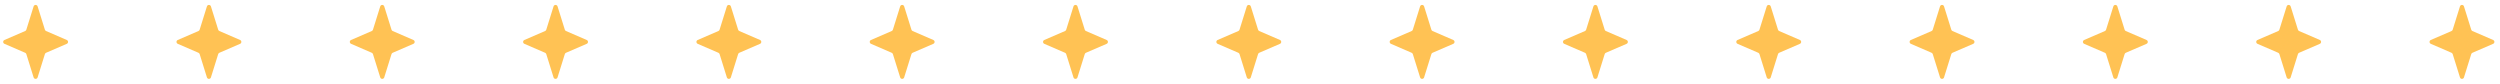 <?xml version="1.0" encoding="utf-8"?>
<svg xmlns="http://www.w3.org/2000/svg" fill="none" height="100%" overflow="visible" preserveAspectRatio="none" style="display: block;" viewBox="0 0 862 29" width="100%">
<g id="Frame 1618874861">
<path d="M11.59 2.208C11.802 1.532 12.758 1.532 12.969 2.208L15.481 10.249C15.543 10.45 15.691 10.613 15.884 10.697L23.026 13.784C23.607 14.035 23.607 14.859 23.026 15.11L15.884 18.197C15.691 18.281 15.543 18.444 15.481 18.645L12.969 26.686C12.758 27.362 11.802 27.362 11.59 26.686L9.079 18.645C9.016 18.444 8.869 18.281 8.676 18.197L1.534 15.11C0.953 14.859 0.953 14.035 1.534 13.784L8.676 10.697C8.869 10.613 9.016 10.45 9.079 10.249L11.59 2.208Z" fill="#FFC254" id="Star 9"/>
<path d="M71.348 2.208C71.559 1.532 72.516 1.532 72.727 2.208L75.238 10.249C75.301 10.45 75.448 10.613 75.641 10.697L82.784 13.784C83.365 14.035 83.365 14.859 82.784 15.11L75.641 18.197C75.448 18.281 75.301 18.444 75.238 18.645L72.727 26.686C72.516 27.362 71.559 27.362 71.348 26.686L68.837 18.645C68.774 18.444 68.627 18.281 68.434 18.197L61.291 15.11C60.711 14.859 60.711 14.035 61.291 13.784L68.434 10.697C68.627 10.613 68.774 10.45 68.837 10.249L71.348 2.208Z" fill="#FFC254" id="Star 11"/>
<path d="M131.106 2.208C131.317 1.532 132.274 1.532 132.485 2.208L134.996 10.249C135.059 10.45 135.206 10.613 135.399 10.697L142.541 13.784C143.122 14.035 143.122 14.859 142.541 15.11L135.399 18.197C135.206 18.281 135.059 18.444 134.996 18.645L132.485 26.686C132.274 27.362 131.317 27.362 131.106 26.686L128.594 18.645C128.532 18.444 128.385 18.281 128.192 18.197L121.049 15.11C120.468 14.859 120.468 14.035 121.049 13.784L128.192 10.697C128.385 10.613 128.532 10.45 128.594 10.249L131.106 2.208Z" fill="#FFC254" id="Star 12"/>
<path d="M190.863 2.208C191.074 1.532 192.031 1.532 192.242 2.208L194.754 10.249C194.816 10.45 194.963 10.613 195.157 10.697L202.299 13.784C202.88 14.035 202.88 14.859 202.299 15.11L195.157 18.197C194.963 18.281 194.816 18.444 194.754 18.645L192.242 26.686C192.031 27.362 191.074 27.362 190.863 26.686L188.352 18.645C188.289 18.444 188.142 18.281 187.949 18.197L180.807 15.11C180.226 14.859 180.226 14.035 180.807 13.784L187.949 10.697C188.142 10.613 188.289 10.45 188.352 10.249L190.863 2.208Z" fill="#FFC254" id="Star 13"/>
<path d="M250.621 2.208C250.832 1.532 251.789 1.532 252 2.208L254.512 10.249C254.574 10.45 254.721 10.613 254.915 10.697L262.057 13.784C262.638 14.035 262.638 14.859 262.057 15.11L254.915 18.197C254.721 18.281 254.574 18.444 254.512 18.645L252 26.686C251.789 27.362 250.832 27.362 250.621 26.686L248.11 18.645C248.047 18.444 247.9 18.281 247.707 18.197L240.565 15.11C239.984 14.859 239.984 14.035 240.565 13.784L247.707 10.697C247.9 10.613 248.047 10.45 248.11 10.249L250.621 2.208Z" fill="#FFC254" id="Star 14"/>
<path d="M310.379 2.208C310.59 1.532 311.547 1.532 311.758 2.208L314.269 10.249C314.332 10.45 314.479 10.613 314.672 10.697L321.814 13.784C322.395 14.035 322.395 14.859 321.814 15.11L314.672 18.197C314.479 18.281 314.332 18.444 314.269 18.645L311.758 26.686C311.547 27.362 310.59 27.362 310.379 26.686L307.867 18.645C307.805 18.444 307.658 18.281 307.465 18.197L300.322 15.11C299.741 14.859 299.741 14.035 300.322 13.784L307.465 10.697C307.658 10.613 307.805 10.45 307.867 10.249L310.379 2.208Z" fill="#FFC254" id="Star 15"/>
<path d="M370.136 2.208C370.347 1.532 371.304 1.532 371.515 2.208L374.027 10.249C374.089 10.45 374.237 10.613 374.43 10.697L381.572 13.784C382.153 14.035 382.153 14.859 381.572 15.11L374.43 18.197C374.237 18.281 374.089 18.444 374.027 18.645L371.515 26.686C371.304 27.362 370.347 27.362 370.136 26.686L367.625 18.645C367.562 18.444 367.415 18.281 367.222 18.197L360.08 15.11C359.499 14.859 359.499 14.035 360.08 13.784L367.222 10.697C367.415 10.613 367.562 10.45 367.625 10.249L370.136 2.208Z" fill="#FFC254" id="Star 16"/>
<path d="M429.894 2.208C430.105 1.532 431.062 1.532 431.273 2.208L433.785 10.249C433.847 10.45 433.994 10.613 434.188 10.697L441.33 13.784C441.911 14.035 441.911 14.859 441.33 15.11L434.188 18.197C433.994 18.281 433.847 18.444 433.785 18.645L431.273 26.686C431.062 27.362 430.105 27.362 429.894 26.686L427.383 18.645C427.32 18.444 427.173 18.281 426.98 18.197L419.838 15.11C419.257 14.859 419.257 14.035 419.838 13.784L426.98 10.697C427.173 10.613 427.32 10.45 427.383 10.249L429.894 2.208Z" fill="#FFC254" id="Star 17"/>
<path d="M489.652 2.208C489.863 1.532 490.82 1.532 491.031 2.208L493.542 10.249C493.605 10.45 493.752 10.613 493.945 10.697L501.087 13.784C501.668 14.035 501.668 14.859 501.087 15.11L493.945 18.197C493.752 18.281 493.605 18.444 493.542 18.645L491.031 26.686C490.82 27.362 489.863 27.362 489.652 26.686L487.141 18.645C487.078 18.444 486.931 18.281 486.738 18.197L479.595 15.11C479.014 14.859 479.014 14.035 479.595 13.784L486.738 10.697C486.931 10.613 487.078 10.45 487.141 10.249L489.652 2.208Z" fill="#FFC254" id="Star 18"/>
<path d="M549.409 2.208C549.621 1.532 550.577 1.532 550.788 2.208L553.3 10.249C553.362 10.45 553.51 10.613 553.703 10.697L560.845 13.784C561.426 14.035 561.426 14.859 560.845 15.11L553.703 18.197C553.51 18.281 553.362 18.444 553.3 18.645L550.788 26.686C550.577 27.362 549.621 27.362 549.409 26.686L546.898 18.645C546.835 18.444 546.688 18.281 546.495 18.197L539.353 15.11C538.772 14.859 538.772 14.035 539.353 13.784L546.495 10.697C546.688 10.613 546.835 10.45 546.898 10.249L549.409 2.208Z" fill="#FFC254" id="Star 19"/>
<path d="M609.167 2.208C609.378 1.532 610.335 1.532 610.546 2.208L613.058 10.249C613.12 10.45 613.267 10.613 613.461 10.697L620.603 13.784C621.184 14.035 621.184 14.859 620.603 15.11L613.461 18.197C613.267 18.281 613.12 18.444 613.058 18.645L610.546 26.686C610.335 27.362 609.378 27.362 609.167 26.686L606.656 18.645C606.593 18.444 606.446 18.281 606.253 18.197L599.111 15.11C598.53 14.859 598.53 14.035 599.111 13.784L606.253 10.697C606.446 10.613 606.593 10.45 606.656 10.249L609.167 2.208Z" fill="#FFC254" id="Star 20"/>
<path d="M668.925 2.208C669.136 1.532 670.093 1.532 670.304 2.208L672.815 10.249C672.878 10.45 673.025 10.613 673.218 10.697L680.36 13.784C680.941 14.035 680.941 14.859 680.36 15.11L673.218 18.197C673.025 18.281 672.878 18.444 672.815 18.645L670.304 26.686C670.093 27.362 669.136 27.362 668.925 26.686L666.414 18.645C666.351 18.444 666.204 18.281 666.011 18.197L658.868 15.11C658.287 14.859 658.287 14.035 658.868 13.784L666.011 10.697C666.204 10.613 666.351 10.45 666.414 10.249L668.925 2.208Z" fill="#FFC254" id="Star 21"/>
<path d="M728.683 2.208C728.894 1.532 729.851 1.532 730.062 2.208L732.573 10.249C732.636 10.45 732.783 10.613 732.976 10.697L740.118 13.784C740.699 14.035 740.699 14.859 740.118 15.11L732.976 18.197C732.783 18.281 732.636 18.444 732.573 18.645L730.062 26.686C729.851 27.362 728.894 27.362 728.683 26.686L726.171 18.645C726.109 18.444 725.961 18.281 725.768 18.197L718.626 15.11C718.045 14.859 718.045 14.035 718.626 13.784L725.768 10.697C725.961 10.613 726.109 10.45 726.171 10.249L728.683 2.208Z" fill="#FFC254" id="Star 22"/>
<path d="M788.44 2.208C788.651 1.532 789.608 1.532 789.819 2.208L792.331 10.249C792.393 10.45 792.541 10.613 792.734 10.697L799.876 13.784C800.457 14.035 800.457 14.859 799.876 15.11L792.734 18.197C792.541 18.281 792.393 18.444 792.331 18.645L789.819 26.686C789.608 27.362 788.651 27.362 788.44 26.686L785.929 18.645C785.866 18.444 785.719 18.281 785.526 18.197L778.384 15.11C777.803 14.859 777.803 14.035 778.384 13.784L785.526 10.697C785.719 10.613 785.866 10.45 785.929 10.249L788.44 2.208Z" fill="#FFC254" id="Star 23"/>
<path d="M848.198 2.208C848.409 1.532 849.366 1.532 849.577 2.208L852.088 10.249C852.151 10.45 852.298 10.613 852.491 10.697L859.633 13.784C860.214 14.035 860.214 14.859 859.633 15.11L852.491 18.197C852.298 18.281 852.151 18.444 852.088 18.645L849.577 26.686C849.366 27.362 848.409 27.362 848.198 26.686L845.687 18.645C845.624 18.444 845.477 18.281 845.284 18.197L838.141 15.11C837.56 14.859 837.56 14.035 838.141 13.784L845.284 10.697C845.477 10.613 845.624 10.45 845.687 10.249L848.198 2.208Z" fill="#FFC254" id="Star 24"/>
</g>
</svg>